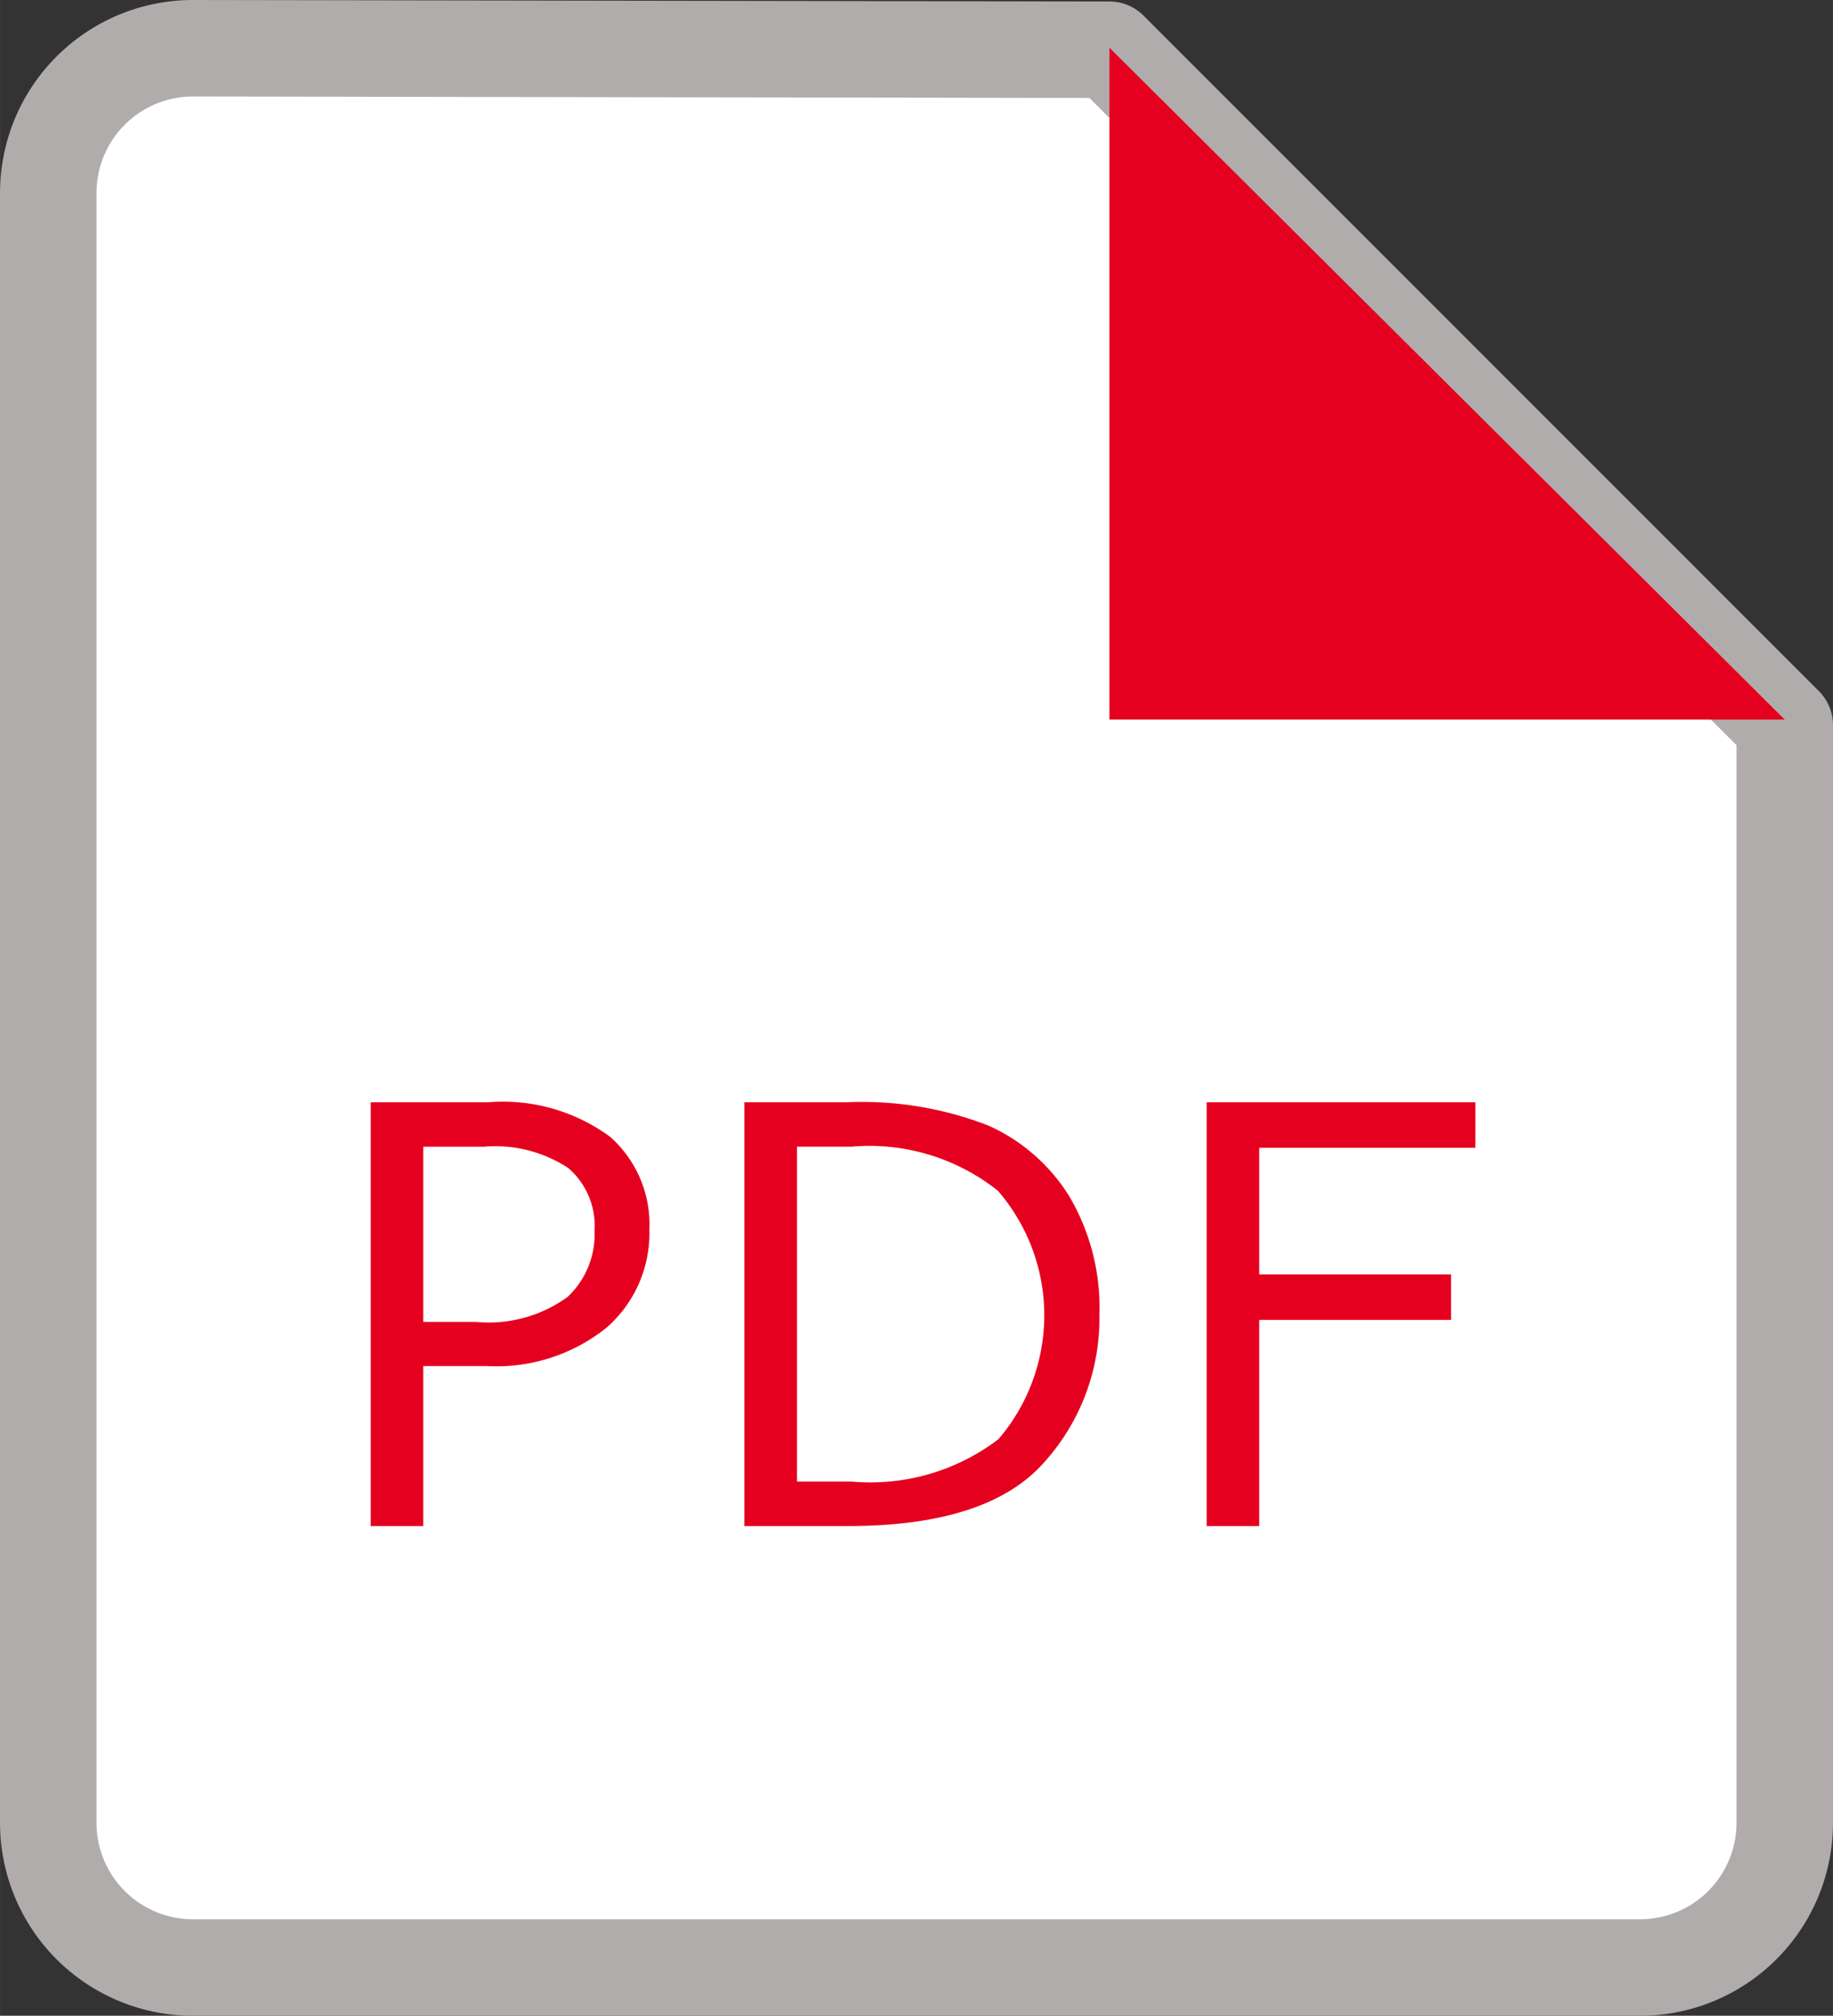 <svg data-name="50% icon_pdf.svg" xmlns="http://www.w3.org/2000/svg" width="19" height="20.89" viewBox="0 0 38 41.781"><rect x="0" y="0" width="38" height="41.781" fill="#333333" stroke="none"/><path d="M4 1l19 .031 14 14v22.75a3 3 0 0 1-3 3H4a3 3 0 0 1-3-3V4a3 3 0 0 1 3-3z" fill-rule="evenodd" fill="#fff" stroke="#b1acac" stroke-linejoin="round" stroke-width="2"/><path d="M23 .989l14 13.927H23V.989zM10.069 28.313a3.646 3.646 0 0 0 2.5-.79 2.6 2.6 0 0 0 .893-2.043 2.42 2.42 0 0 0-.817-1.92 3.762 3.762 0 0 0-2.523-.714H7.685v8.785h1.09v-3.317h1.3zm-.03-4.546a2.753 2.753 0 0 1 1.741.443 1.576 1.576 0 0 1 .545 1.3 1.778 1.778 0 0 1-.56 1.373 2.785 2.785 0 0 1-1.9.516h-1.09v-3.631h1.265zm7.544 7.863q2.871 0 4.04-1.294a4.454 4.454 0 0 0 1.169-3.089 4.537 4.537 0 0 0-.618-2.44 3.8 3.8 0 0 0-1.685-1.478 7.246 7.246 0 0 0-2.93-.483h-2.127v8.785h2.151zm.076-7.863a4.272 4.272 0 0 1 3.029.915 3.945 3.945 0 0 1 .012 5.147 4.379 4.379 0 0 1-3.041.88h-1.137v-6.942h1.137zm12.928-.921h-5.572v8.785h1.09v-4.273h3.978v-.944h-3.978v-2.623h4.482v-.944z" fill-rule="evenodd" fill="#e5001f"/></svg>